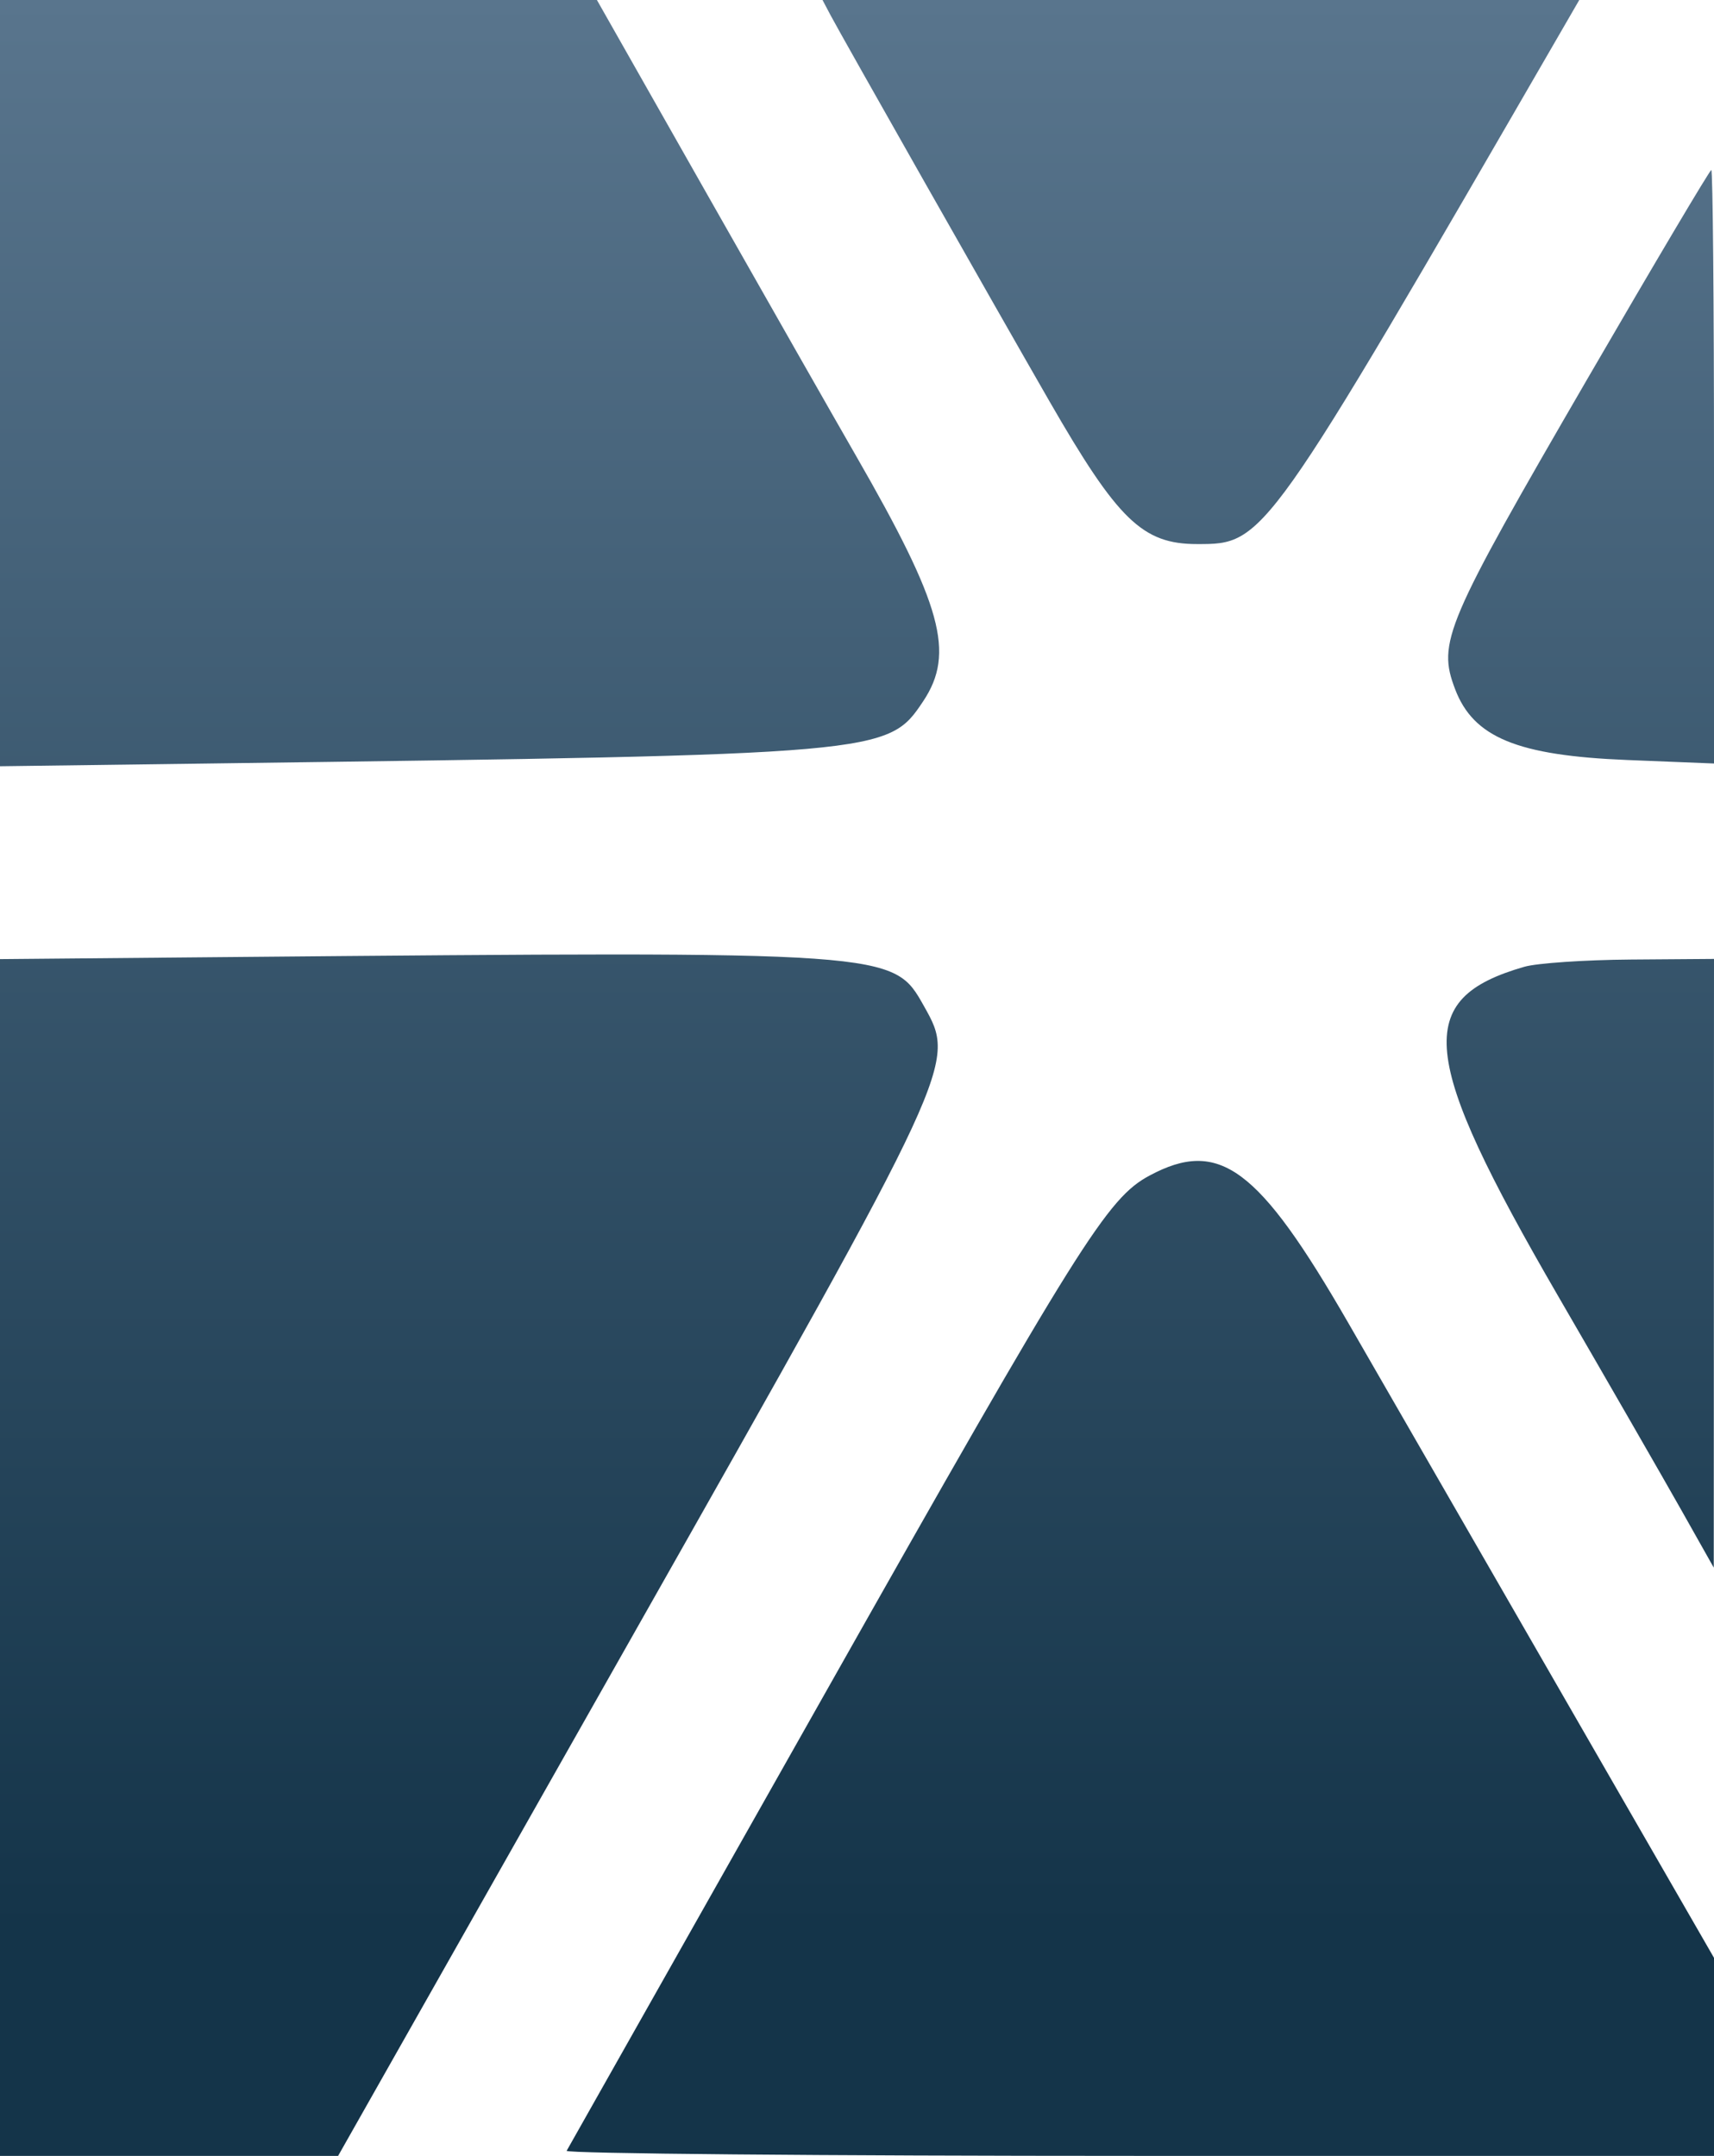 <svg width="1512" height="1902" viewBox="0 0 1512 1902" fill="none" xmlns="http://www.w3.org/2000/svg">
<path fill-rule="evenodd" clip-rule="evenodd" d="M0 338.004V676.014L187.5 673.542C780.198 665.736 783.21 665.472 814.422 618.612C842.628 576.264 831.072 534.102 755.052 402C737.01 370.65 678.216 267.378 624.402 172.5L526.56 0H263.28H0V338.004ZM732.708 13.5C742.08 31.26 879.474 273.594 925.752 354C986.16 458.952 1007.92 480 1056 480C1115.62 480 1115.05 480.792 1378.39 25.5L1393.14 0H1059.36H725.58L732.708 13.5ZM1400.71 333.582C1274.47 551.148 1267.88 566.598 1283.63 608.034C1299.83 650.652 1338.57 666.588 1435.5 670.5L1512 673.59V411.798C1512 267.81 1510.93 150 1509.62 150C1508.31 150 1459.3 232.614 1400.71 333.582ZM199.5 844.374L0 846.162V1374.08V1902H149.13H298.26L554.73 1448.95C844.44 937.188 843.756 938.664 815.016 887.532C787.74 839.004 789.096 839.1 199.5 844.374ZM1344.72 852.918C1246.43 881.178 1251.59 931.446 1374.47 1143.38C1418.36 1219.07 1467.22 1303.95 1483.03 1332L1511.78 1383L1511.89 1114.5L1512 846L1438.5 846.54C1398.07 846.84 1355.87 849.708 1344.72 852.918ZM1014.04 1037.14C976.836 1057.09 952.608 1095.78 726.054 1497C603.072 1714.8 501.288 1895.02 499.872 1897.5C498.45 1899.98 725.604 1902 1004.65 1902H1512V1814.63V1727.26L1430.13 1585.13C1385.11 1506.95 1322.62 1398.45 1291.28 1344C1259.93 1289.55 1214.05 1209.9 1189.31 1167C1110.17 1029.75 1075.59 1004.13 1014.04 1037.14Z" fill="url(#paint0_linear_658_918)"/>
<defs>
<linearGradient id="paint0_linear_658_918" x1="756" y1="0" x2="756" y2="1902" gradientUnits="userSpaceOnUse">
<stop stop-color="#59758D"/>
<stop offset="0.894" stop-color="#143449"/>
</linearGradient>
</defs>
</svg>
